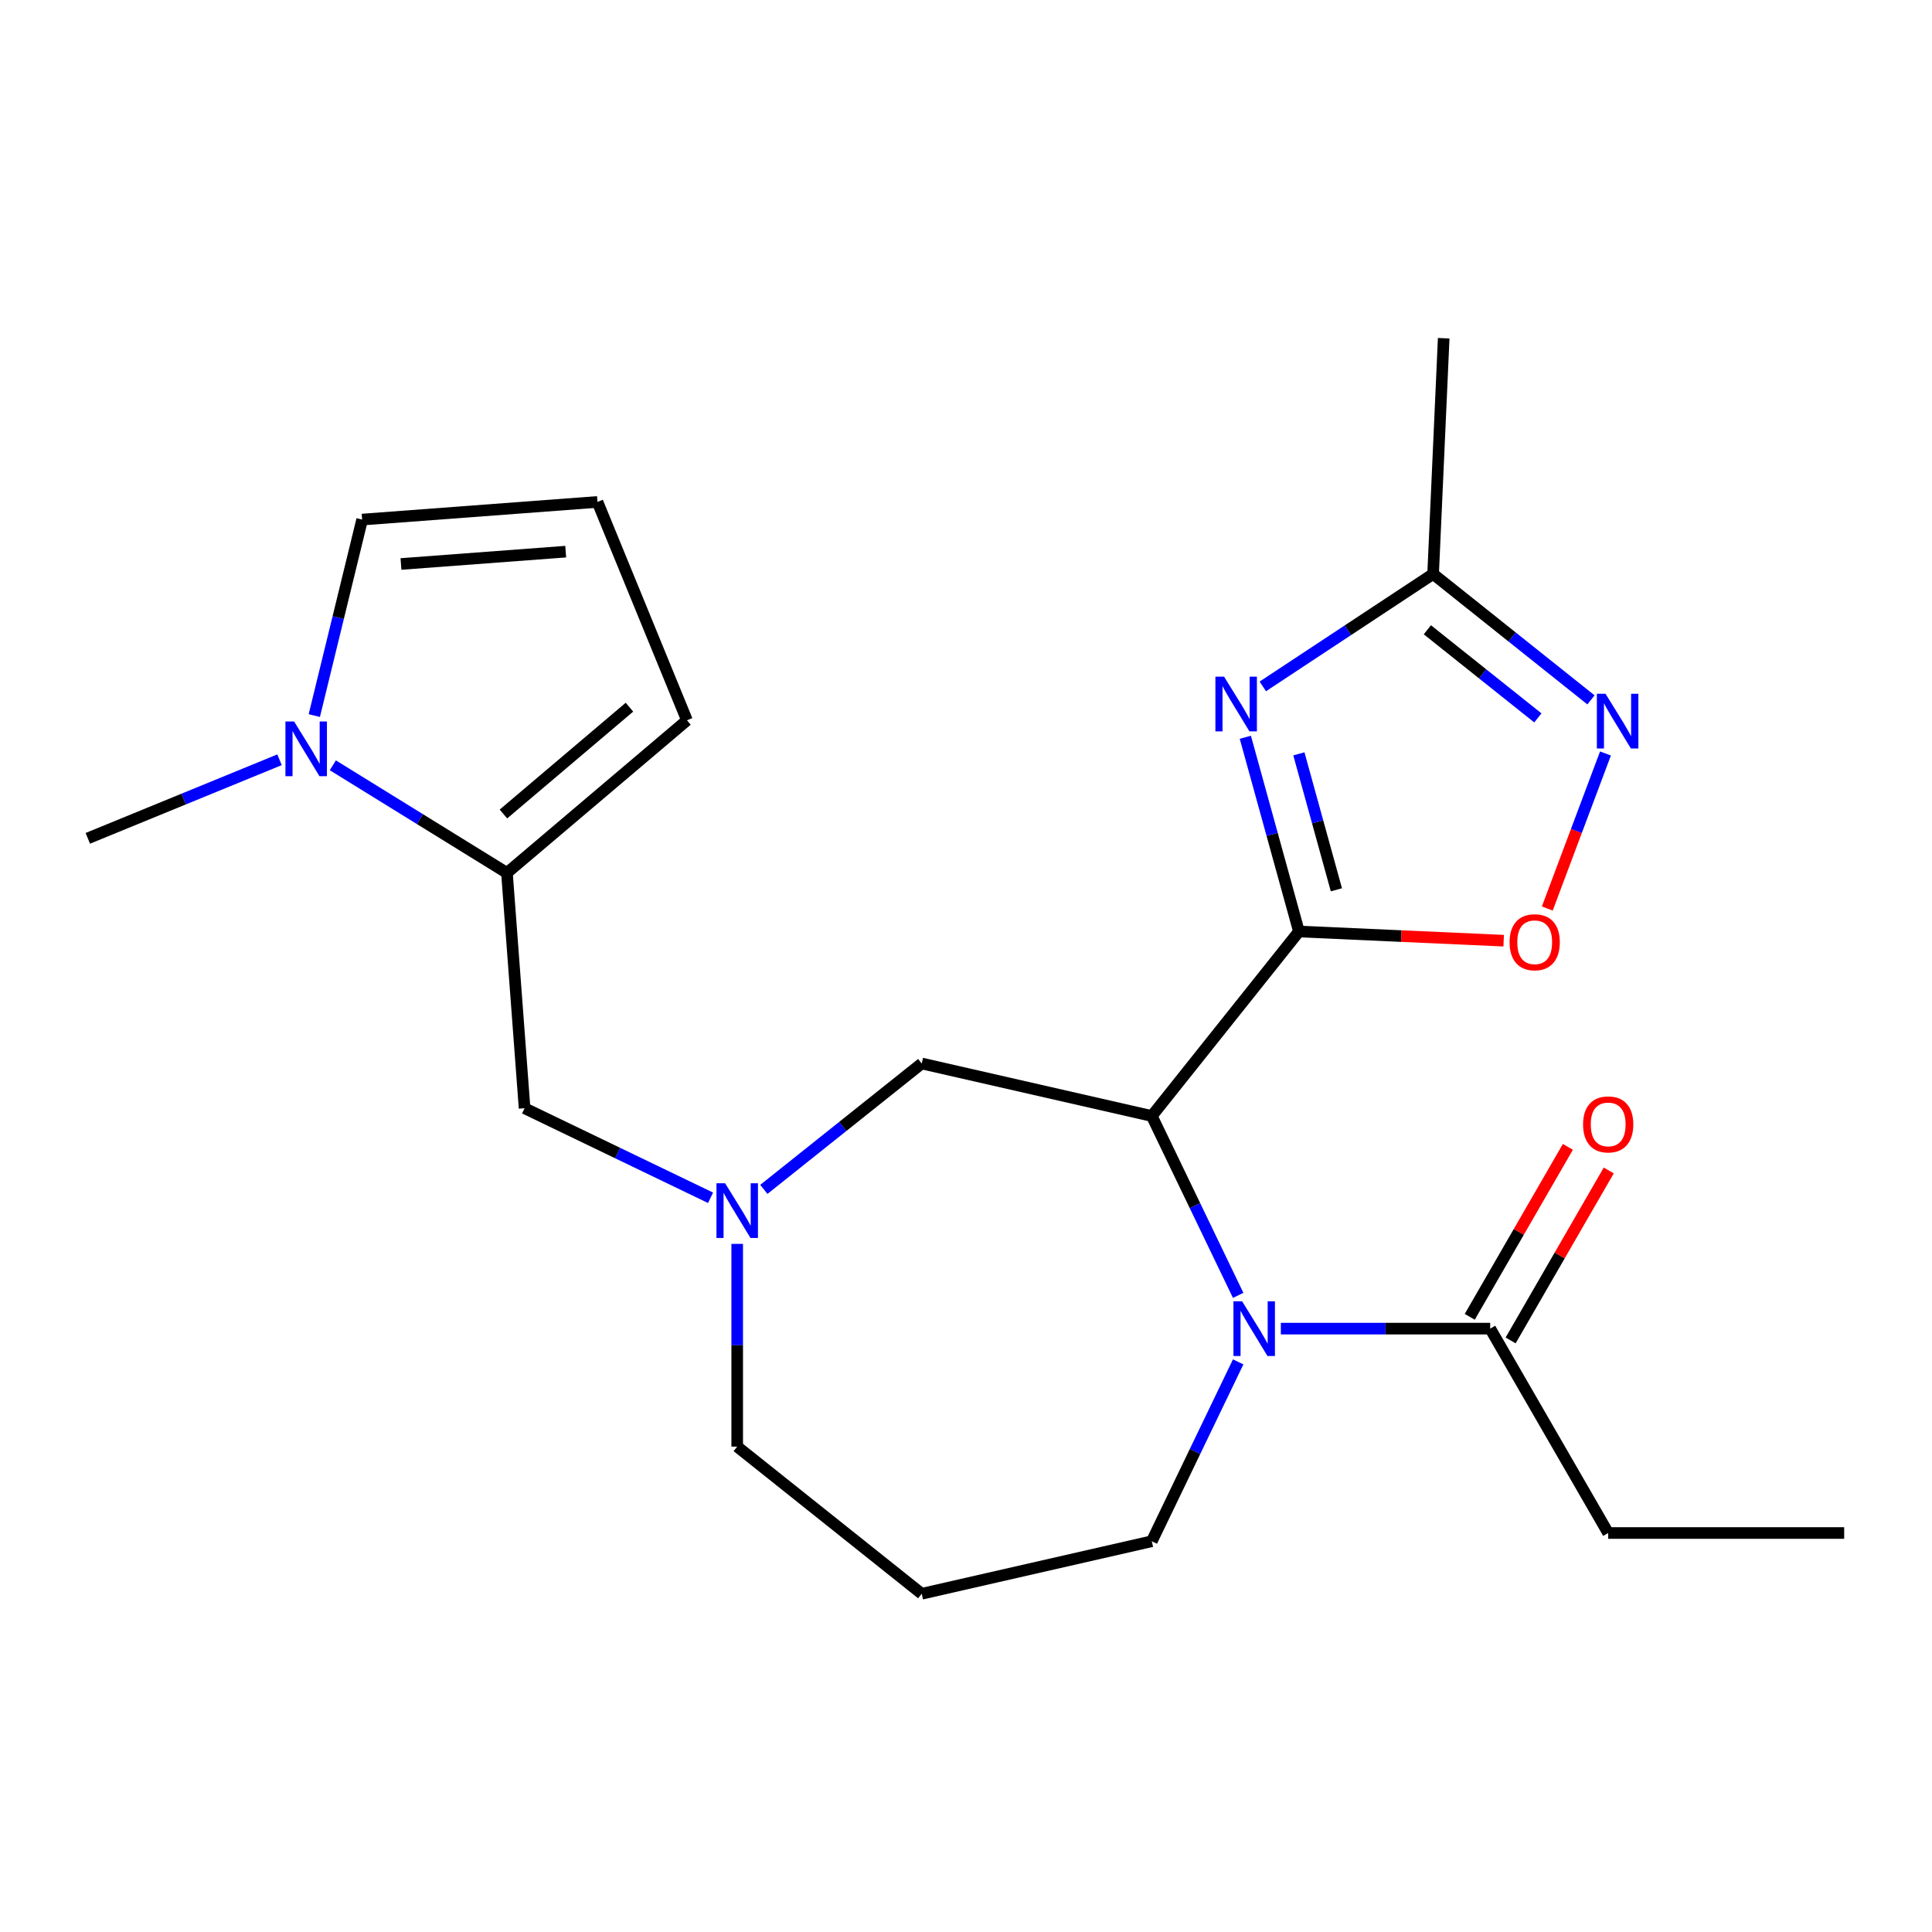 <?xml version='1.0' encoding='iso-8859-1'?>
<svg version='1.1' baseProfile='full'
              xmlns='http://www.w3.org/2000/svg'
                      xmlns:rdkit='http://www.rdkit.org/xml'
                      xmlns:xlink='http://www.w3.org/1999/xlink'
                  xml:space='preserve'
width='1000px' height='1000px' viewBox='0 0 1000 1000'>
<!-- END OF HEADER -->
<rect style='opacity:1.0;fill:#FFFFFF;stroke:none' width='1000' height='1000' x='0' y='0'> </rect>
<path class='bond-0' d='M 672.328,482.139 L 596.167,577.641' style='fill:none;fill-rule:evenodd;stroke:#000000;stroke-width:6px;stroke-linecap:butt;stroke-linejoin:miter;stroke-opacity:1' />
<path class='bond-1' d='M 672.328,482.139 L 658.454,431.871' style='fill:none;fill-rule:evenodd;stroke:#000000;stroke-width:6px;stroke-linecap:butt;stroke-linejoin:miter;stroke-opacity:1' />
<path class='bond-1' d='M 658.454,431.871 L 644.581,381.604' style='fill:none;fill-rule:evenodd;stroke:#0000FF;stroke-width:6px;stroke-linecap:butt;stroke-linejoin:miter;stroke-opacity:1' />
<path class='bond-1' d='M 691.715,460.559 L 682.004,425.372' style='fill:none;fill-rule:evenodd;stroke:#000000;stroke-width:6px;stroke-linecap:butt;stroke-linejoin:miter;stroke-opacity:1' />
<path class='bond-1' d='M 682.004,425.372 L 672.293,390.185' style='fill:none;fill-rule:evenodd;stroke:#0000FF;stroke-width:6px;stroke-linecap:butt;stroke-linejoin:miter;stroke-opacity:1' />
<path class='bond-3' d='M 672.328,482.139 L 725.315,484.519' style='fill:none;fill-rule:evenodd;stroke:#000000;stroke-width:6px;stroke-linecap:butt;stroke-linejoin:miter;stroke-opacity:1' />
<path class='bond-3' d='M 725.315,484.519 L 778.302,486.899' style='fill:none;fill-rule:evenodd;stroke:#FF0000;stroke-width:6px;stroke-linecap:butt;stroke-linejoin:miter;stroke-opacity:1' />
<path class='bond-2' d='M 596.167,577.641 L 618.522,624.061' style='fill:none;fill-rule:evenodd;stroke:#000000;stroke-width:6px;stroke-linecap:butt;stroke-linejoin:miter;stroke-opacity:1' />
<path class='bond-2' d='M 618.522,624.061 L 640.877,670.482' style='fill:none;fill-rule:evenodd;stroke:#0000FF;stroke-width:6px;stroke-linecap:butt;stroke-linejoin:miter;stroke-opacity:1' />
<path class='bond-10' d='M 596.167,577.641 L 477.078,550.46' style='fill:none;fill-rule:evenodd;stroke:#000000;stroke-width:6px;stroke-linecap:butt;stroke-linejoin:miter;stroke-opacity:1' />
<path class='bond-7' d='M 653.625,355.285 L 697.7,326.191' style='fill:none;fill-rule:evenodd;stroke:#0000FF;stroke-width:6px;stroke-linecap:butt;stroke-linejoin:miter;stroke-opacity:1' />
<path class='bond-7' d='M 697.7,326.191 L 741.775,297.097' style='fill:none;fill-rule:evenodd;stroke:#000000;stroke-width:6px;stroke-linecap:butt;stroke-linejoin:miter;stroke-opacity:1' />
<path class='bond-9' d='M 662.961,687.696 L 717.139,687.696' style='fill:none;fill-rule:evenodd;stroke:#0000FF;stroke-width:6px;stroke-linecap:butt;stroke-linejoin:miter;stroke-opacity:1' />
<path class='bond-9' d='M 717.139,687.696 L 771.318,687.696' style='fill:none;fill-rule:evenodd;stroke:#000000;stroke-width:6px;stroke-linecap:butt;stroke-linejoin:miter;stroke-opacity:1' />
<path class='bond-16' d='M 640.877,704.909 L 618.522,751.33' style='fill:none;fill-rule:evenodd;stroke:#0000FF;stroke-width:6px;stroke-linecap:butt;stroke-linejoin:miter;stroke-opacity:1' />
<path class='bond-16' d='M 618.522,751.33 L 596.167,797.75' style='fill:none;fill-rule:evenodd;stroke:#000000;stroke-width:6px;stroke-linecap:butt;stroke-linejoin:miter;stroke-opacity:1' />
<path class='bond-4' d='M 800.876,470.246 L 815.933,430.126' style='fill:none;fill-rule:evenodd;stroke:#FF0000;stroke-width:6px;stroke-linecap:butt;stroke-linejoin:miter;stroke-opacity:1' />
<path class='bond-4' d='M 815.933,430.126 L 830.991,390.007' style='fill:none;fill-rule:evenodd;stroke:#0000FF;stroke-width:6px;stroke-linecap:butt;stroke-linejoin:miter;stroke-opacity:1' />
<path class='bond-23' d='M 823.483,362.257 L 782.629,329.677' style='fill:none;fill-rule:evenodd;stroke:#0000FF;stroke-width:6px;stroke-linecap:butt;stroke-linejoin:miter;stroke-opacity:1' />
<path class='bond-23' d='M 782.629,329.677 L 741.775,297.097' style='fill:none;fill-rule:evenodd;stroke:#000000;stroke-width:6px;stroke-linecap:butt;stroke-linejoin:miter;stroke-opacity:1' />
<path class='bond-23' d='M 795.995,371.583 L 767.397,348.777' style='fill:none;fill-rule:evenodd;stroke:#0000FF;stroke-width:6px;stroke-linecap:butt;stroke-linejoin:miter;stroke-opacity:1' />
<path class='bond-23' d='M 767.397,348.777 L 738.799,325.971' style='fill:none;fill-rule:evenodd;stroke:#000000;stroke-width:6px;stroke-linecap:butt;stroke-linejoin:miter;stroke-opacity:1' />
<path class='bond-5' d='M 262.394,451.811 L 271.522,573.62' style='fill:none;fill-rule:evenodd;stroke:#000000;stroke-width:6px;stroke-linecap:butt;stroke-linejoin:miter;stroke-opacity:1' />
<path class='bond-6' d='M 262.394,451.811 L 217.335,423.966' style='fill:none;fill-rule:evenodd;stroke:#000000;stroke-width:6px;stroke-linecap:butt;stroke-linejoin:miter;stroke-opacity:1' />
<path class='bond-6' d='M 217.335,423.966 L 172.276,396.121' style='fill:none;fill-rule:evenodd;stroke:#0000FF;stroke-width:6px;stroke-linecap:butt;stroke-linejoin:miter;stroke-opacity:1' />
<path class='bond-13' d='M 262.394,451.811 L 355.574,372.827' style='fill:none;fill-rule:evenodd;stroke:#000000;stroke-width:6px;stroke-linecap:butt;stroke-linejoin:miter;stroke-opacity:1' />
<path class='bond-13' d='M 260.574,421.327 L 325.801,366.039' style='fill:none;fill-rule:evenodd;stroke:#000000;stroke-width:6px;stroke-linecap:butt;stroke-linejoin:miter;stroke-opacity:1' />
<path class='bond-12' d='M 162.683,370.384 L 175.062,319.656' style='fill:none;fill-rule:evenodd;stroke:#0000FF;stroke-width:6px;stroke-linecap:butt;stroke-linejoin:miter;stroke-opacity:1' />
<path class='bond-12' d='M 175.062,319.656 L 187.442,268.929' style='fill:none;fill-rule:evenodd;stroke:#000000;stroke-width:6px;stroke-linecap:butt;stroke-linejoin:miter;stroke-opacity:1' />
<path class='bond-19' d='M 144.688,393.251 L 95.071,413.586' style='fill:none;fill-rule:evenodd;stroke:#0000FF;stroke-width:6px;stroke-linecap:butt;stroke-linejoin:miter;stroke-opacity:1' />
<path class='bond-19' d='M 95.071,413.586 L 45.455,433.92' style='fill:none;fill-rule:evenodd;stroke:#000000;stroke-width:6px;stroke-linecap:butt;stroke-linejoin:miter;stroke-opacity:1' />
<path class='bond-21' d='M 741.775,297.097 L 747.255,175.068' style='fill:none;fill-rule:evenodd;stroke:#000000;stroke-width:6px;stroke-linecap:butt;stroke-linejoin:miter;stroke-opacity:1' />
<path class='bond-8' d='M 395.37,615.62 L 436.224,583.04' style='fill:none;fill-rule:evenodd;stroke:#0000FF;stroke-width:6px;stroke-linecap:butt;stroke-linejoin:miter;stroke-opacity:1' />
<path class='bond-8' d='M 436.224,583.04 L 477.078,550.46' style='fill:none;fill-rule:evenodd;stroke:#000000;stroke-width:6px;stroke-linecap:butt;stroke-linejoin:miter;stroke-opacity:1' />
<path class='bond-11' d='M 367.783,619.977 L 319.652,596.799' style='fill:none;fill-rule:evenodd;stroke:#0000FF;stroke-width:6px;stroke-linecap:butt;stroke-linejoin:miter;stroke-opacity:1' />
<path class='bond-11' d='M 319.652,596.799 L 271.522,573.62' style='fill:none;fill-rule:evenodd;stroke:#000000;stroke-width:6px;stroke-linecap:butt;stroke-linejoin:miter;stroke-opacity:1' />
<path class='bond-18' d='M 381.577,643.834 L 381.577,696.303' style='fill:none;fill-rule:evenodd;stroke:#0000FF;stroke-width:6px;stroke-linecap:butt;stroke-linejoin:miter;stroke-opacity:1' />
<path class='bond-18' d='M 381.577,696.303 L 381.577,748.771' style='fill:none;fill-rule:evenodd;stroke:#000000;stroke-width:6px;stroke-linecap:butt;stroke-linejoin:miter;stroke-opacity:1' />
<path class='bond-15' d='M 781.897,693.803 L 807.292,649.817' style='fill:none;fill-rule:evenodd;stroke:#000000;stroke-width:6px;stroke-linecap:butt;stroke-linejoin:miter;stroke-opacity:1' />
<path class='bond-15' d='M 807.292,649.817 L 832.688,605.831' style='fill:none;fill-rule:evenodd;stroke:#FF0000;stroke-width:6px;stroke-linecap:butt;stroke-linejoin:miter;stroke-opacity:1' />
<path class='bond-15' d='M 760.74,681.588 L 786.135,637.602' style='fill:none;fill-rule:evenodd;stroke:#000000;stroke-width:6px;stroke-linecap:butt;stroke-linejoin:miter;stroke-opacity:1' />
<path class='bond-15' d='M 786.135,637.602 L 811.531,593.616' style='fill:none;fill-rule:evenodd;stroke:#FF0000;stroke-width:6px;stroke-linecap:butt;stroke-linejoin:miter;stroke-opacity:1' />
<path class='bond-20' d='M 771.318,687.696 L 832.394,793.482' style='fill:none;fill-rule:evenodd;stroke:#000000;stroke-width:6px;stroke-linecap:butt;stroke-linejoin:miter;stroke-opacity:1' />
<path class='bond-25' d='M 187.442,268.929 L 309.251,259.8' style='fill:none;fill-rule:evenodd;stroke:#000000;stroke-width:6px;stroke-linecap:butt;stroke-linejoin:miter;stroke-opacity:1' />
<path class='bond-25' d='M 207.539,291.921 L 292.806,285.531' style='fill:none;fill-rule:evenodd;stroke:#000000;stroke-width:6px;stroke-linecap:butt;stroke-linejoin:miter;stroke-opacity:1' />
<path class='bond-14' d='M 355.574,372.827 L 309.251,259.8' style='fill:none;fill-rule:evenodd;stroke:#000000;stroke-width:6px;stroke-linecap:butt;stroke-linejoin:miter;stroke-opacity:1' />
<path class='bond-17' d='M 596.167,797.75 L 477.078,824.932' style='fill:none;fill-rule:evenodd;stroke:#000000;stroke-width:6px;stroke-linecap:butt;stroke-linejoin:miter;stroke-opacity:1' />
<path class='bond-24' d='M 477.078,824.932 L 381.577,748.771' style='fill:none;fill-rule:evenodd;stroke:#000000;stroke-width:6px;stroke-linecap:butt;stroke-linejoin:miter;stroke-opacity:1' />
<path class='bond-22' d='M 832.394,793.482 L 954.545,793.482' style='fill:none;fill-rule:evenodd;stroke:#000000;stroke-width:6px;stroke-linecap:butt;stroke-linejoin:miter;stroke-opacity:1' />
<path  class='atom-2' d='M 633.571 350.23
L 642.851 365.23
Q 643.771 366.71, 645.251 369.39
Q 646.731 372.07, 646.811 372.23
L 646.811 350.23
L 650.571 350.23
L 650.571 378.55
L 646.691 378.55
L 636.731 362.15
Q 635.571 360.23, 634.331 358.03
Q 633.131 355.83, 632.771 355.15
L 632.771 378.55
L 629.091 378.55
L 629.091 350.23
L 633.571 350.23
' fill='#0000FF'/>
<path  class='atom-3' d='M 642.907 673.536
L 652.187 688.536
Q 653.107 690.016, 654.587 692.696
Q 656.067 695.376, 656.147 695.536
L 656.147 673.536
L 659.907 673.536
L 659.907 701.856
L 656.027 701.856
L 646.067 685.456
Q 644.907 683.536, 643.667 681.336
Q 642.467 679.136, 642.107 678.456
L 642.107 701.856
L 638.427 701.856
L 638.427 673.536
L 642.907 673.536
' fill='#0000FF'/>
<path  class='atom-4' d='M 781.356 487.699
Q 781.356 480.899, 784.716 477.099
Q 788.076 473.299, 794.356 473.299
Q 800.636 473.299, 803.996 477.099
Q 807.356 480.899, 807.356 487.699
Q 807.356 494.579, 803.956 498.499
Q 800.556 502.379, 794.356 502.379
Q 788.116 502.379, 784.716 498.499
Q 781.356 494.619, 781.356 487.699
M 794.356 499.179
Q 798.676 499.179, 800.996 496.299
Q 803.356 493.379, 803.356 487.699
Q 803.356 482.139, 800.996 479.339
Q 798.676 476.499, 794.356 476.499
Q 790.036 476.499, 787.676 479.299
Q 785.356 482.099, 785.356 487.699
Q 785.356 493.419, 787.676 496.299
Q 790.036 499.179, 794.356 499.179
' fill='#FF0000'/>
<path  class='atom-5' d='M 831.017 359.097
L 840.297 374.097
Q 841.217 375.577, 842.697 378.257
Q 844.177 380.937, 844.257 381.097
L 844.257 359.097
L 848.017 359.097
L 848.017 387.417
L 844.137 387.417
L 834.177 371.017
Q 833.017 369.097, 831.777 366.897
Q 830.577 364.697, 830.217 364.017
L 830.217 387.417
L 826.537 387.417
L 826.537 359.097
L 831.017 359.097
' fill='#0000FF'/>
<path  class='atom-7' d='M 152.222 373.438
L 161.502 388.438
Q 162.422 389.918, 163.902 392.598
Q 165.382 395.278, 165.462 395.438
L 165.462 373.438
L 169.222 373.438
L 169.222 401.758
L 165.342 401.758
L 155.382 385.358
Q 154.222 383.438, 152.982 381.238
Q 151.782 379.038, 151.422 378.358
L 151.422 401.758
L 147.742 401.758
L 147.742 373.438
L 152.222 373.438
' fill='#0000FF'/>
<path  class='atom-9' d='M 375.317 612.46
L 384.597 627.46
Q 385.517 628.94, 386.997 631.62
Q 388.477 634.3, 388.557 634.46
L 388.557 612.46
L 392.317 612.46
L 392.317 640.78
L 388.437 640.78
L 378.477 624.38
Q 377.317 622.46, 376.077 620.26
Q 374.877 618.06, 374.517 617.38
L 374.517 640.78
L 370.837 640.78
L 370.837 612.46
L 375.317 612.46
' fill='#0000FF'/>
<path  class='atom-16' d='M 819.394 581.989
Q 819.394 575.189, 822.754 571.389
Q 826.114 567.589, 832.394 567.589
Q 838.674 567.589, 842.034 571.389
Q 845.394 575.189, 845.394 581.989
Q 845.394 588.869, 841.994 592.789
Q 838.594 596.669, 832.394 596.669
Q 826.154 596.669, 822.754 592.789
Q 819.394 588.909, 819.394 581.989
M 832.394 593.469
Q 836.714 593.469, 839.034 590.589
Q 841.394 587.669, 841.394 581.989
Q 841.394 576.429, 839.034 573.629
Q 836.714 570.789, 832.394 570.789
Q 828.074 570.789, 825.714 573.589
Q 823.394 576.389, 823.394 581.989
Q 823.394 587.709, 825.714 590.589
Q 828.074 593.469, 832.394 593.469
' fill='#FF0000'/>
</svg>
